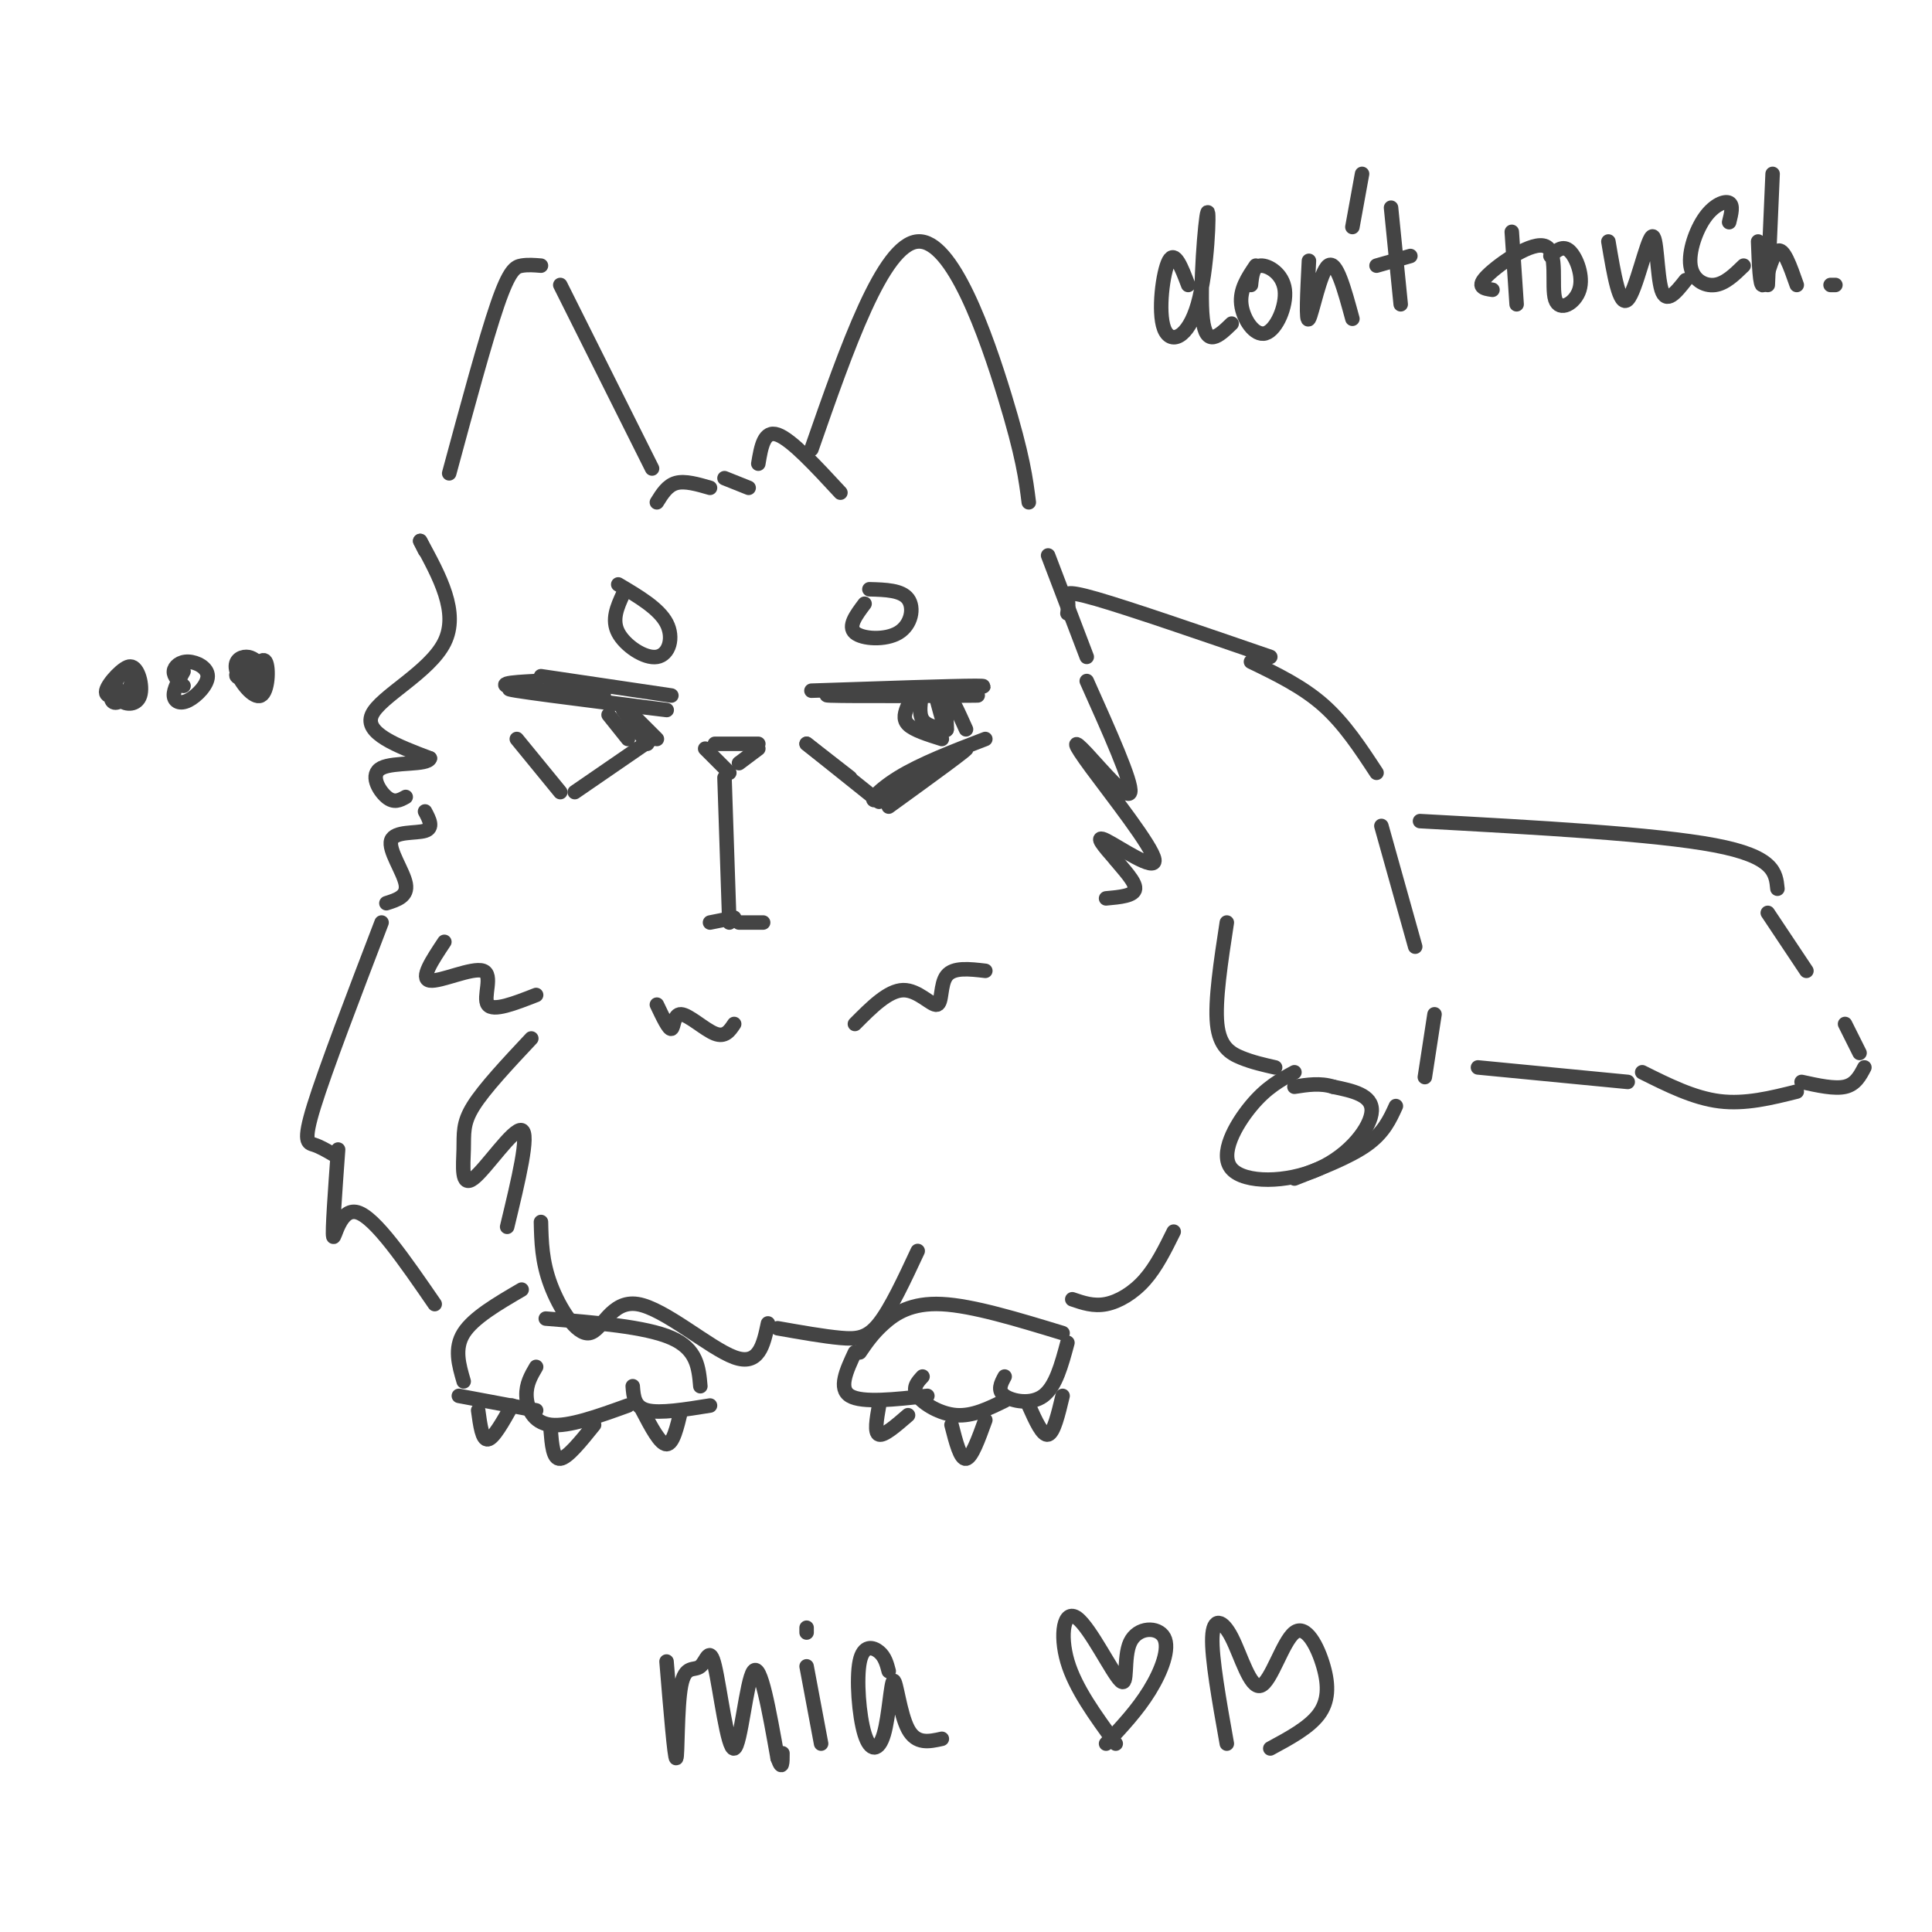 <svg viewBox='0 0 400 400' version='1.1' xmlns='http://www.w3.org/2000/svg' xmlns:xlink='http://www.w3.org/1999/xlink'><g fill='none' stroke='rgb(68,68,68)' stroke-width='3' stroke-linecap='round' stroke-linejoin='round'><path d='M136,104c1.083,-1.750 2.167,-3.500 4,-4c1.833,-0.500 4.417,0.250 7,1'/><path d='M150,99c0.000,0.000 5.000,2.000 5,2'/><path d='M157,96c0.583,-3.500 1.167,-7.000 4,-6c2.833,1.000 7.917,6.500 13,12'/><path d='M135,97c0.000,0.000 -19.000,-38.000 -19,-38'/><path d='M112,55c-1.356,-0.111 -2.711,-0.222 -4,0c-1.289,0.222 -2.511,0.778 -5,8c-2.489,7.222 -6.244,21.111 -10,35'/><path d='M168,93c7.400,-21.222 14.800,-42.444 22,-43c7.200,-0.556 14.200,19.556 18,32c3.800,12.444 4.400,17.222 5,22'/><path d='M88,114c0.000,0.000 -1.000,-2.000 -1,-2'/><path d='M87,112c4.044,7.400 8.089,14.800 5,21c-3.089,6.200 -13.311,11.200 -15,15c-1.689,3.800 5.156,6.400 12,9'/><path d='M89,157c-0.417,1.488 -7.458,0.708 -10,2c-2.542,1.292 -0.583,4.655 1,6c1.583,1.345 2.792,0.673 4,0'/><path d='M88,168c0.905,1.708 1.810,3.417 0,4c-1.810,0.583 -6.333,0.042 -7,2c-0.667,1.958 2.524,6.417 3,9c0.476,2.583 -1.762,3.292 -4,4'/><path d='M112,140c0.000,0.000 27.000,4.000 27,4'/><path d='M111,141c-5.155,0.268 -10.310,0.536 -2,2c8.310,1.464 30.083,4.125 29,4c-1.083,-0.125 -25.024,-3.036 -31,-4c-5.976,-0.964 6.012,0.018 18,1'/><path d='M168,143c14.750,-0.500 29.500,-1.000 34,-1c4.500,0.000 -1.250,0.500 -7,1'/><path d='M191,143c-11.556,0.422 -23.111,0.844 -19,1c4.111,0.156 23.889,0.044 29,0c5.111,-0.044 -4.444,-0.022 -14,0'/><path d='M107,153c0.000,0.000 9.000,11.000 9,11'/><path d='M119,164c0.000,0.000 16.000,-11.000 16,-11'/><path d='M126,148c0.000,0.000 4.000,5.000 4,5'/><path d='M129,147c0.000,0.000 5.000,7.000 5,7'/><path d='M131,148c0.000,0.000 5.000,5.000 5,5'/><path d='M167,154c0.000,0.000 9.000,7.000 9,7'/><path d='M167,154c0.000,0.000 15.000,12.000 15,12'/><path d='M184,167c8.667,-6.274 17.333,-12.548 16,-12c-1.333,0.548 -12.667,7.917 -17,10c-4.333,2.083 -1.667,-1.119 3,-4c4.667,-2.881 11.333,-5.440 18,-8'/><path d='M179,125c-1.756,2.339 -3.512,4.679 -2,6c1.512,1.321 6.292,1.625 9,0c2.708,-1.625 3.345,-5.179 2,-7c-1.345,-1.821 -4.673,-1.911 -8,-2'/><path d='M129,123c-1.208,2.655 -2.417,5.310 -1,8c1.417,2.690 5.458,5.417 8,5c2.542,-0.417 3.583,-3.976 2,-7c-1.583,-3.024 -5.792,-5.512 -10,-8'/><path d='M188,146c-0.583,1.417 -1.167,2.833 0,4c1.167,1.167 4.083,2.083 7,3'/><path d='M191,143c-0.417,2.333 -0.833,4.667 0,6c0.833,1.333 2.917,1.667 5,2'/><path d='M194,145c0.933,3.467 1.867,6.933 2,6c0.133,-0.933 -0.533,-6.267 0,-7c0.533,-0.733 2.267,3.133 4,7'/><path d='M148,154c0.000,0.000 9.000,0.000 9,0'/><path d='M146,155c0.000,0.000 5.000,5.000 5,5'/><path d='M153,158c0.000,0.000 4.000,-3.000 4,-3'/><path d='M150,161c0.000,0.000 1.000,30.000 1,30'/><path d='M153,191c0.000,0.000 5.000,0.000 5,0'/><path d='M152,190c0.000,0.000 -5.000,1.000 -5,1'/><path d='M217,115c0.000,0.000 8.000,21.000 8,21'/><path d='M225,141c4.726,10.553 9.451,21.107 9,23c-0.451,1.893 -6.079,-4.874 -9,-8c-2.921,-3.126 -3.133,-2.611 1,3c4.133,5.611 12.613,16.318 13,19c0.387,2.682 -7.318,-2.662 -10,-4c-2.682,-1.338 -0.341,1.331 2,4'/><path d='M231,178c1.467,1.867 4.133,4.533 4,6c-0.133,1.467 -3.067,1.733 -6,2'/><path d='M92,195c-2.542,3.827 -5.083,7.655 -3,8c2.083,0.345 8.792,-2.792 11,-2c2.208,0.792 -0.083,5.512 1,7c1.083,1.488 5.542,-0.256 10,-2'/><path d='M136,208c1.226,2.583 2.452,5.167 3,5c0.548,-0.167 0.417,-3.083 2,-3c1.583,0.083 4.881,3.167 7,4c2.119,0.833 3.060,-0.583 4,-2'/><path d='M177,212c3.446,-3.470 6.893,-6.940 10,-7c3.107,-0.060 5.875,3.292 7,3c1.125,-0.292 0.607,-4.226 2,-6c1.393,-1.774 4.696,-1.387 8,-1'/><path d='M24,140c-0.053,2.000 -0.107,4.000 1,5c1.107,1.000 3.374,1.001 4,-1c0.626,-2.001 -0.390,-6.003 -2,-6c-1.610,0.003 -3.813,4.012 -4,6c-0.188,1.988 1.640,1.956 3,0c1.360,-1.956 2.251,-5.834 1,-6c-1.251,-0.166 -4.643,3.381 -5,5c-0.357,1.619 2.322,1.309 5,1'/><path d='M38,139c-1.038,1.876 -2.077,3.751 -2,5c0.077,1.249 1.269,1.871 3,1c1.731,-0.871 4.000,-3.233 4,-5c0.000,-1.767 -2.269,-2.937 -4,-3c-1.731,-0.063 -2.923,0.982 -3,2c-0.077,1.018 0.962,2.009 2,3'/><path d='M53,138c-2.239,0.660 -4.479,1.319 -4,2c0.479,0.681 3.676,1.382 5,1c1.324,-0.382 0.774,-1.848 0,-3c-0.774,-1.152 -1.774,-1.991 -3,-2c-1.226,-0.009 -2.679,0.812 -2,3c0.679,2.188 3.491,5.743 5,5c1.509,-0.743 1.717,-5.784 1,-7c-0.717,-1.216 -2.358,1.392 -4,4'/><path d='M110,215c-4.869,5.191 -9.738,10.383 -12,14c-2.262,3.617 -1.915,5.660 -2,9c-0.085,3.340 -0.600,7.976 2,6c2.600,-1.976 8.314,-10.565 10,-10c1.686,0.565 -0.657,10.282 -3,20'/><path d='M112,253c0.094,4.081 0.188,8.163 2,13c1.812,4.837 5.341,10.431 8,10c2.659,-0.431 4.447,-6.885 10,-6c5.553,0.885 14.872,9.110 20,11c5.128,1.890 6.064,-2.555 7,-7'/><path d='M161,275c4.778,0.844 9.556,1.689 13,2c3.444,0.311 5.556,0.089 8,-3c2.444,-3.089 5.222,-9.044 8,-15'/><path d='M108,267c-5.000,2.917 -10.000,5.833 -12,9c-2.000,3.167 -1.000,6.583 0,10'/><path d='M113,273c10.333,0.833 20.667,1.667 26,4c5.333,2.333 5.667,6.167 6,10'/><path d='M95,289c0.000,0.000 16.000,3.000 16,3'/><path d='M111,283c-1.044,1.778 -2.089,3.556 -2,6c0.089,2.444 1.311,5.556 5,6c3.689,0.444 9.844,-1.778 16,-4'/><path d='M131,287c0.167,2.167 0.333,4.333 3,5c2.667,0.667 7.833,-0.167 13,-1'/><path d='M99,292c0.417,3.083 0.833,6.167 2,6c1.167,-0.167 3.083,-3.583 5,-7'/><path d='M114,296c0.250,3.083 0.500,6.167 2,6c1.500,-0.167 4.250,-3.583 7,-7'/><path d='M133,292c1.833,3.500 3.667,7.000 5,7c1.333,0.000 2.167,-3.500 3,-7'/><path d='M79,191c-5.822,15.200 -11.644,30.400 -14,38c-2.356,7.600 -1.244,7.600 0,8c1.244,0.400 2.622,1.200 4,2'/><path d='M70,238c-0.622,8.578 -1.244,17.156 -1,18c0.244,0.844 1.356,-6.044 5,-5c3.644,1.044 9.822,10.022 16,19'/><path d='M178,280c1.333,-1.956 2.667,-3.911 5,-6c2.333,-2.089 5.667,-4.311 12,-4c6.333,0.311 15.667,3.156 25,6'/><path d='M177,280c-1.750,3.750 -3.500,7.500 -1,9c2.500,1.500 9.250,0.750 16,0'/><path d='M191,285c-1.089,1.178 -2.178,2.356 -1,4c1.178,1.644 4.622,3.756 8,4c3.378,0.244 6.689,-1.378 10,-3'/><path d='M208,285c-0.778,1.444 -1.556,2.889 0,4c1.556,1.111 5.444,1.889 8,0c2.556,-1.889 3.778,-6.444 5,-11'/><path d='M182,291c-0.500,2.833 -1.000,5.667 0,6c1.000,0.333 3.500,-1.833 6,-4'/><path d='M197,295c0.917,3.583 1.833,7.167 3,7c1.167,-0.167 2.583,-4.083 4,-8'/><path d='M213,291c1.417,3.167 2.833,6.333 4,6c1.167,-0.333 2.083,-4.167 3,-8'/><path d='M222,269c2.200,0.756 4.400,1.511 7,1c2.600,-0.511 5.600,-2.289 8,-5c2.400,-2.711 4.200,-6.356 6,-10'/><path d='M221,127c0.133,-1.000 0.267,-2.000 0,-3c-0.267,-1.000 -0.933,-2.000 6,0c6.933,2.000 21.467,7.000 36,12'/><path d='M259,137c5.333,2.583 10.667,5.167 15,9c4.333,3.833 7.667,8.917 11,14'/><path d='M286,171c0.000,0.000 7.000,25.000 7,25'/><path d='M297,210c0.000,0.000 -2.000,13.000 -2,13'/><path d='M289,229c-1.250,2.750 -2.500,5.500 -6,8c-3.500,2.500 -9.250,4.750 -15,7'/><path d='M268,222c-2.906,1.574 -5.812,3.148 -9,7c-3.188,3.852 -6.659,9.981 -4,13c2.659,3.019 11.447,2.928 18,0c6.553,-2.928 10.872,-8.694 11,-12c0.128,-3.306 -3.936,-4.153 -8,-5'/><path d='M276,225c-2.667,-0.833 -5.333,-0.417 -8,0'/><path d='M264,221c-2.356,-0.533 -4.711,-1.067 -7,-2c-2.289,-0.933 -4.511,-2.267 -5,-7c-0.489,-4.733 0.756,-12.867 2,-21'/><path d='M294,170c24.333,1.333 48.667,2.667 61,5c12.333,2.333 12.667,5.667 13,9'/><path d='M366,189c0.000,0.000 8.000,12.000 8,12'/><path d='M306,221c0.000,0.000 31.000,3.000 31,3'/><path d='M340,222c5.333,2.667 10.667,5.333 16,6c5.333,0.667 10.667,-0.667 16,-2'/><path d='M373,224c3.417,0.750 6.833,1.500 9,1c2.167,-0.500 3.083,-2.250 4,-4'/><path d='M385,218c0.000,0.000 -3.000,-6.000 -3,-6'/><path d='M138,344c0.836,10.079 1.672,20.157 2,20c0.328,-0.157 0.148,-10.550 1,-15c0.852,-4.450 2.737,-2.958 4,-4c1.263,-1.042 1.906,-4.620 3,0c1.094,4.620 2.641,17.436 4,17c1.359,-0.436 2.531,-14.125 4,-16c1.469,-1.875 3.234,8.062 5,18'/><path d='M161,364c1.000,2.833 1.000,0.917 1,-1'/><path d='M167,345c0.000,0.000 3.000,16.000 3,16'/><path d='M167,338c0.000,0.000 0.000,-1.000 0,-1'/><path d='M184,346c-0.391,-1.491 -0.782,-2.983 -2,-4c-1.218,-1.017 -3.263,-1.561 -4,2c-0.737,3.561 -0.167,11.225 1,15c1.167,3.775 2.931,3.661 4,0c1.069,-3.661 1.442,-10.870 2,-11c0.558,-0.130 1.302,6.820 3,10c1.698,3.180 4.349,2.590 7,2'/><path d='M231,361c-4.180,-5.714 -8.360,-11.427 -10,-17c-1.640,-5.573 -0.738,-11.005 2,-9c2.738,2.005 7.314,11.449 9,13c1.686,1.551 0.483,-4.790 2,-8c1.517,-3.210 5.755,-3.287 7,-1c1.245,2.287 -0.501,6.939 -3,11c-2.499,4.061 -5.749,7.530 -9,11'/><path d='M254,361c-1.583,-8.895 -3.167,-17.790 -3,-22c0.167,-4.210 2.083,-3.734 4,0c1.917,3.734 3.834,10.727 6,10c2.166,-0.727 4.581,-9.174 7,-11c2.419,-1.826 4.844,2.970 6,7c1.156,4.030 1.045,7.294 -1,10c-2.045,2.706 -6.022,4.853 -10,7'/><path d='M246,59c-1.386,-3.650 -2.772,-7.299 -4,-5c-1.228,2.299 -2.299,10.547 -1,14c1.299,3.453 4.967,2.111 7,-5c2.033,-7.111 2.432,-19.991 2,-19c-0.432,0.991 -1.695,15.855 -1,22c0.695,6.145 3.347,3.573 6,1'/><path d='M260,55c-1.676,2.475 -3.352,4.951 -3,8c0.352,3.049 2.734,6.673 5,6c2.266,-0.673 4.418,-5.643 4,-9c-0.418,-3.357 -3.405,-5.102 -5,-5c-1.595,0.102 -1.797,2.051 -2,4'/><path d='M271,54c-0.333,6.533 -0.667,13.067 0,12c0.667,-1.067 2.333,-9.733 4,-11c1.667,-1.267 3.333,4.867 5,11'/><path d='M288,43c0.000,0.000 2.000,20.000 2,20'/><path d='M285,55c0.000,0.000 7.000,-2.000 7,-2'/><path d='M282,36c0.000,0.000 -2.000,11.000 -2,11'/><path d='M313,48c0.000,0.000 1.000,15.000 1,15'/><path d='M309,60c-1.764,-0.256 -3.528,-0.512 -1,-3c2.528,-2.488 9.349,-7.208 12,-6c2.651,1.208 1.133,8.344 2,11c0.867,2.656 4.118,0.830 5,-2c0.882,-2.830 -0.605,-6.666 -2,-8c-1.395,-1.334 -2.697,-0.167 -4,1'/><path d='M333,50c1.155,6.881 2.310,13.762 4,12c1.690,-1.762 3.917,-12.167 5,-13c1.083,-0.833 1.024,7.905 2,11c0.976,3.095 2.988,0.548 5,-2'/><path d='M358,46c0.445,-1.766 0.890,-3.531 0,-4c-0.890,-0.469 -3.115,0.359 -5,3c-1.885,2.641 -3.431,7.096 -3,10c0.431,2.904 2.837,4.258 5,4c2.163,-0.258 4.081,-2.129 6,-4'/><path d='M364,50c0.178,4.733 0.356,9.467 1,9c0.644,-0.467 1.756,-6.133 3,-7c1.244,-0.867 2.622,3.067 4,7'/><path d='M367,36c0.000,0.000 -1.000,23.000 -1,23'/><path d='M379,59c0.000,0.000 1.000,0.000 1,0'/></g>
</svg>